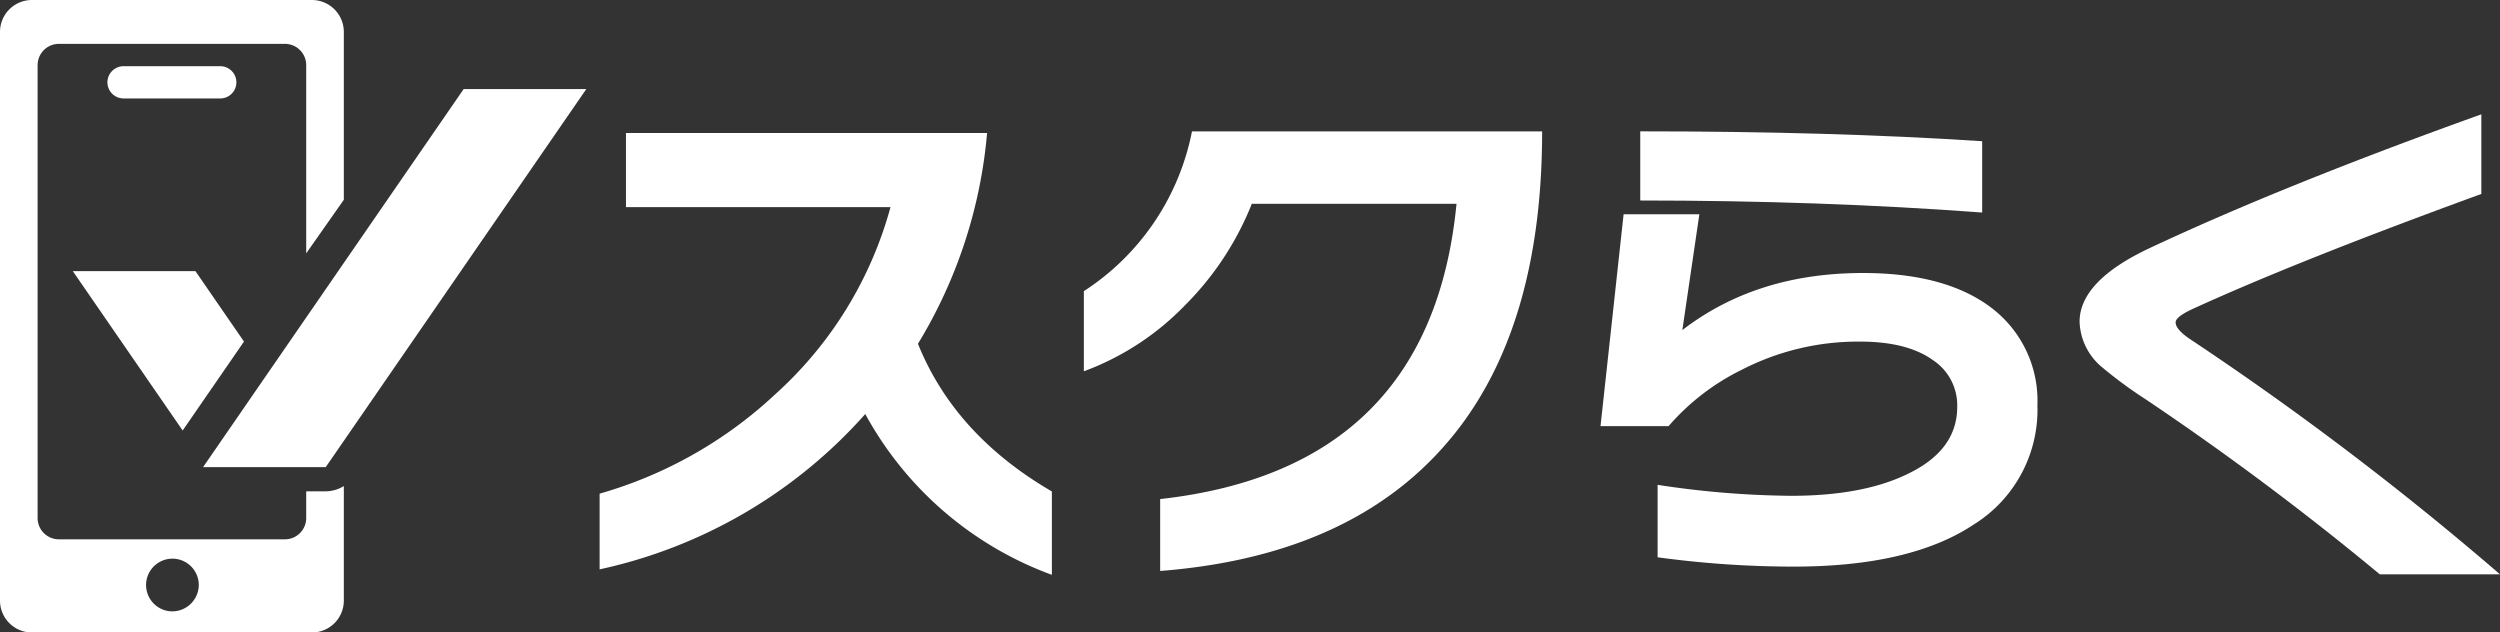 <svg id="footer-logo" xmlns="http://www.w3.org/2000/svg" width="249.012" height="63" viewBox="0 0 249.012 63">
  <rect x="0" y="0" width="249.012" height="63" fill="#333333" stroke="none"/>
  <path id="パス_3118" data-name="パス 3118" d="M86.415,42.292A48.352,48.352,0,0,0,93.3,21.3H57.332v7.38H83.681A38.8,38.8,0,0,1,72.2,47.321a42.848,42.848,0,0,1-17.493,9.9V64.76A49.344,49.344,0,0,0,81.167,49.29,34.79,34.79,0,0,0,99.753,65.306V57q-9.677-5.628-13.338-14.705" transform="translate(5.018 -8.05)" fill="#fff"/>
  <path id="パス_3119" data-name="パス 3119" d="M88.171,37.1v7.982a26.994,26.994,0,0,0,10.059-6.56A29.851,29.851,0,0,0,104.9,28.4h20.39q-2.57,26.4-29.518,29.41v7.161q20.278-1.586,29.955-14.486,8.091-10.823,8.09-29.3H98.941A24.59,24.59,0,0,1,88.171,37.1" transform="translate(19.786 -8.1)" fill="#fff"/>
  <path id="パス_3120" data-name="パス 3120" d="M165.117,36.515Q160.525,32.8,152,32.8q-10.608,0-17.985,5.686l1.695-11.535h-7.545l-2.3,21.1h6.78a23.1,23.1,0,0,1,7.324-5.631,25.279,25.279,0,0,1,11.754-2.788q4.7,0,7.271,1.858a5.384,5.384,0,0,1,2.4,4.646q0,4.264-4.81,6.615-4.483,2.241-11.752,2.241A92.076,92.076,0,0,1,131.552,53.9v7.216a100.612,100.612,0,0,0,13.558.928q11.643,0,17.957-4.209a13.452,13.452,0,0,0,6.315-11.861,11.6,11.6,0,0,0-4.265-9.457" transform="translate(33.554 -5.607)" fill="#fff"/>
  <path id="パス_3121" data-name="パス 3121" d="M162.633,21.523q-14.979-.984-34.057-.984v6.888q17.988,0,34.057,1.2Z" transform="translate(34.801 -7.457)" fill="#fff"/>
  <path id="パス_3122" data-name="パス 3122" d="M170.945,42.417q-1.476-.984-1.476-1.695,0-.546,1.639-1.312,10.5-4.807,28.81-11.479V20q-19.683,7.053-33.072,13.34-6.946,3.277-6.944,7.324a6.139,6.139,0,0,0,2.186,4.483,44.348,44.348,0,0,0,4.374,3.225A288.666,288.666,0,0,1,189.8,65.815h11.973a311.244,311.244,0,0,0-30.832-23.4" transform="translate(47.235 -8.612)" fill="#fff"/>
  <path id="パス_3123" data-name="パス 3123" d="M33.945,48.581a3.349,3.349,0,0,1-.664.247c-.03.008-.06.013-.09.019a3.4,3.4,0,0,1-.747.09H30.5v2.682a2.121,2.121,0,0,1-2.14,2.1H5.886a2.121,2.121,0,0,1-2.14-2.1V6.469a2.12,2.12,0,0,1,2.14-2.1H28.36a2.12,2.12,0,0,1,2.14,2.1V25.234L34.246,19.9V3.15A3.181,3.181,0,0,0,31.036,0H3.211A3.181,3.181,0,0,0,0,3.15v56.7A3.181,3.181,0,0,0,3.211,63H31.036a3.181,3.181,0,0,0,3.211-3.15V48.415c-.065.041-.133.078-.2.114l-.1.051M17.123,60.895A2.625,2.625,0,1,1,19.8,58.27a2.65,2.65,0,0,1-2.676,2.625" transform="translate(0 0)" fill="#fff"/>
  <path id="パス_3124" data-name="パス 3124" d="M21.237,6.161H11.605a1.605,1.605,0,0,0,0,3.211h9.632a1.605,1.605,0,0,0,0-3.211" transform="translate(0.702 0.433)" fill="#fff"/>
  <path id="パス_3125" data-name="パス 3125" d="M6.776,25.884,17.718,41.758,23.825,32.9l-4.833-7.013Z" transform="translate(0.476 1.122)" fill="#fff"/>
  <path id="パス_3126" data-name="パス 3126" d="M57.07,8.291H44.855L18.9,45.946H31.117Z" transform="translate(1.327 0.582)" fill="#fff"/>
</svg>
